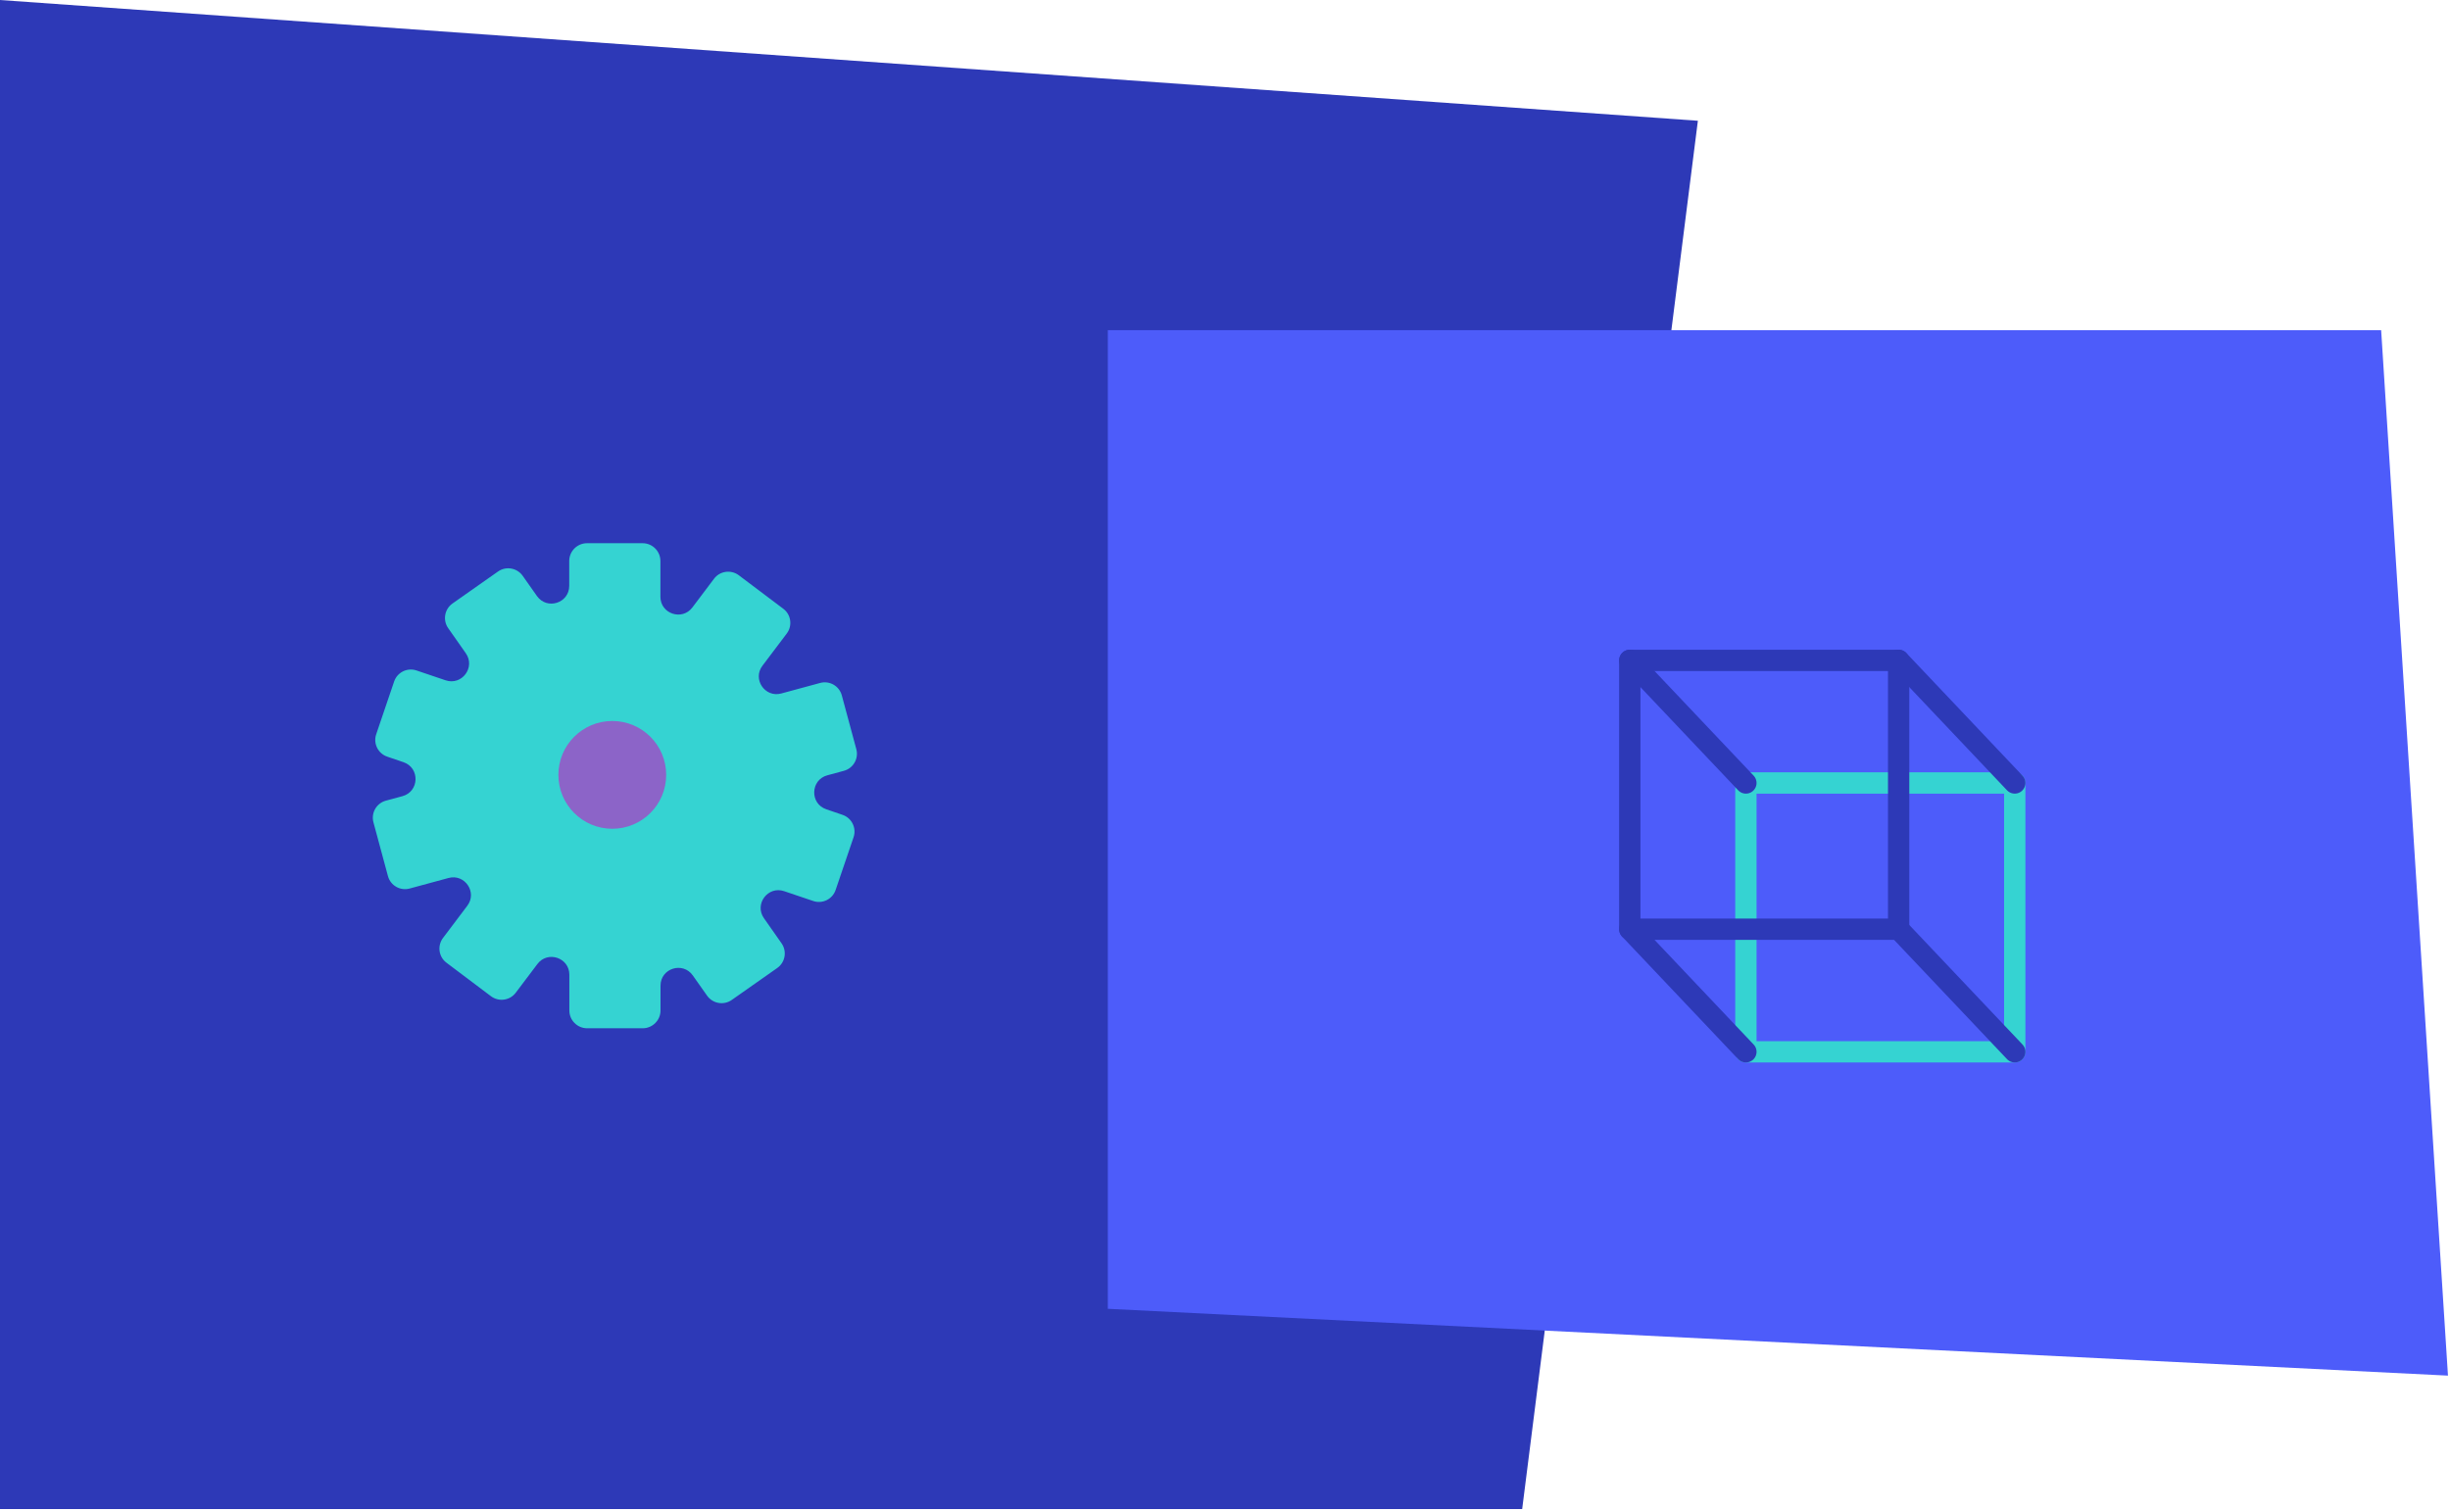 <svg width="230" height="142" viewBox="0 0 230 142" fill="none" xmlns="http://www.w3.org/2000/svg">
<path d="M142.898 141.68H0V0L159.393 11.338L142.898 141.68Z" fill="#2D39B7"/>
<path d="M229.809 129.152L104 122.879V31H223.536L229.809 129.152Z" fill="#4D5CFA"/>
<path d="M189.14 73.511H163.9V98.751H189.14V73.511Z" stroke="#35D3D2" stroke-width="2" stroke-miterlimit="10" stroke-linecap="round" stroke-linejoin="round"/>
<path d="M178.24 62H153V87.24H178.24V62Z" stroke="#2D39B7" stroke-width="2" stroke-miterlimit="10" stroke-linecap="round" stroke-linejoin="round"/>
<path d="M163.9 73.51L153 62" stroke="#2D39B7" stroke-width="2" stroke-miterlimit="10" stroke-linecap="round" stroke-linejoin="round"/>
<path d="M163.9 98.75L153 87.24" stroke="#2D39B7" stroke-width="2" stroke-miterlimit="10" stroke-linecap="round" stroke-linejoin="round"/>
<path d="M189.14 98.75L178.24 87.24" stroke="#2D39B7" stroke-width="2" stroke-miterlimit="10" stroke-linecap="round" stroke-linejoin="round"/>
<path d="M189.14 73.51L178.24 62" stroke="#2D39B7" stroke-width="2" stroke-miterlimit="10" stroke-linecap="round" stroke-linejoin="round"/>
<path d="M80.388 70.33L79.028 65.29C78.788 64.4 77.879 63.88 76.989 64.12L73.338 65.11C71.808 65.52 70.618 63.76 71.579 62.5L73.859 59.48C74.409 58.75 74.269 57.7 73.528 57.15L69.359 54.01C68.629 53.46 67.578 53.6 67.028 54.34L64.999 57.03C64.038 58.31 61.998 57.63 61.998 56.03V52.67C61.998 51.75 61.248 51 60.328 51H55.108C54.188 51 53.438 51.75 53.438 52.67V55C53.438 56.63 51.349 57.29 50.408 55.96L49.069 54.06C48.538 53.31 47.498 53.13 46.748 53.66L42.478 56.66C41.728 57.19 41.548 58.23 42.078 58.98L43.728 61.33C44.658 62.65 43.358 64.39 41.828 63.87L39.108 62.95C38.239 62.65 37.288 63.12 36.998 63.99L35.319 68.93C35.019 69.8 35.489 70.75 36.358 71.04L37.879 71.56C39.438 72.09 39.368 74.32 37.779 74.75L36.228 75.17C35.339 75.41 34.819 76.32 35.059 77.21L36.419 82.25C36.658 83.14 37.569 83.66 38.459 83.42L42.108 82.43C43.639 82.02 44.828 83.78 43.868 85.04L41.589 88.06C41.038 88.79 41.178 89.84 41.919 90.39L46.089 93.53C46.819 94.08 47.868 93.94 48.419 93.2L50.449 90.51C51.408 89.23 53.449 89.91 53.449 91.51V94.87C53.449 95.79 54.199 96.54 55.118 96.54H60.339C61.258 96.54 62.008 95.79 62.008 94.87V92.54C62.008 90.91 64.099 90.25 65.038 91.58L66.379 93.48C66.909 94.23 67.948 94.41 68.698 93.88L72.969 90.88C73.719 90.35 73.898 89.31 73.368 88.56L71.719 86.21C70.788 84.89 72.088 83.15 73.618 83.67L76.338 84.59C77.208 84.89 78.159 84.42 78.448 83.55L80.129 78.61C80.428 77.74 79.958 76.79 79.088 76.5L77.569 75.98C76.008 75.45 76.079 73.22 77.668 72.79L79.219 72.37C80.109 72.13 80.629 71.22 80.388 70.33Z" fill="#35D3D2"/>
<path d="M57.48 77.81C60.275 77.81 62.54 75.545 62.54 72.75C62.54 69.956 60.275 67.69 57.48 67.69C54.685 67.69 52.42 69.956 52.42 72.75C52.42 75.545 54.685 77.81 57.48 77.81Z" fill="#8C64C8"/>
</svg>
